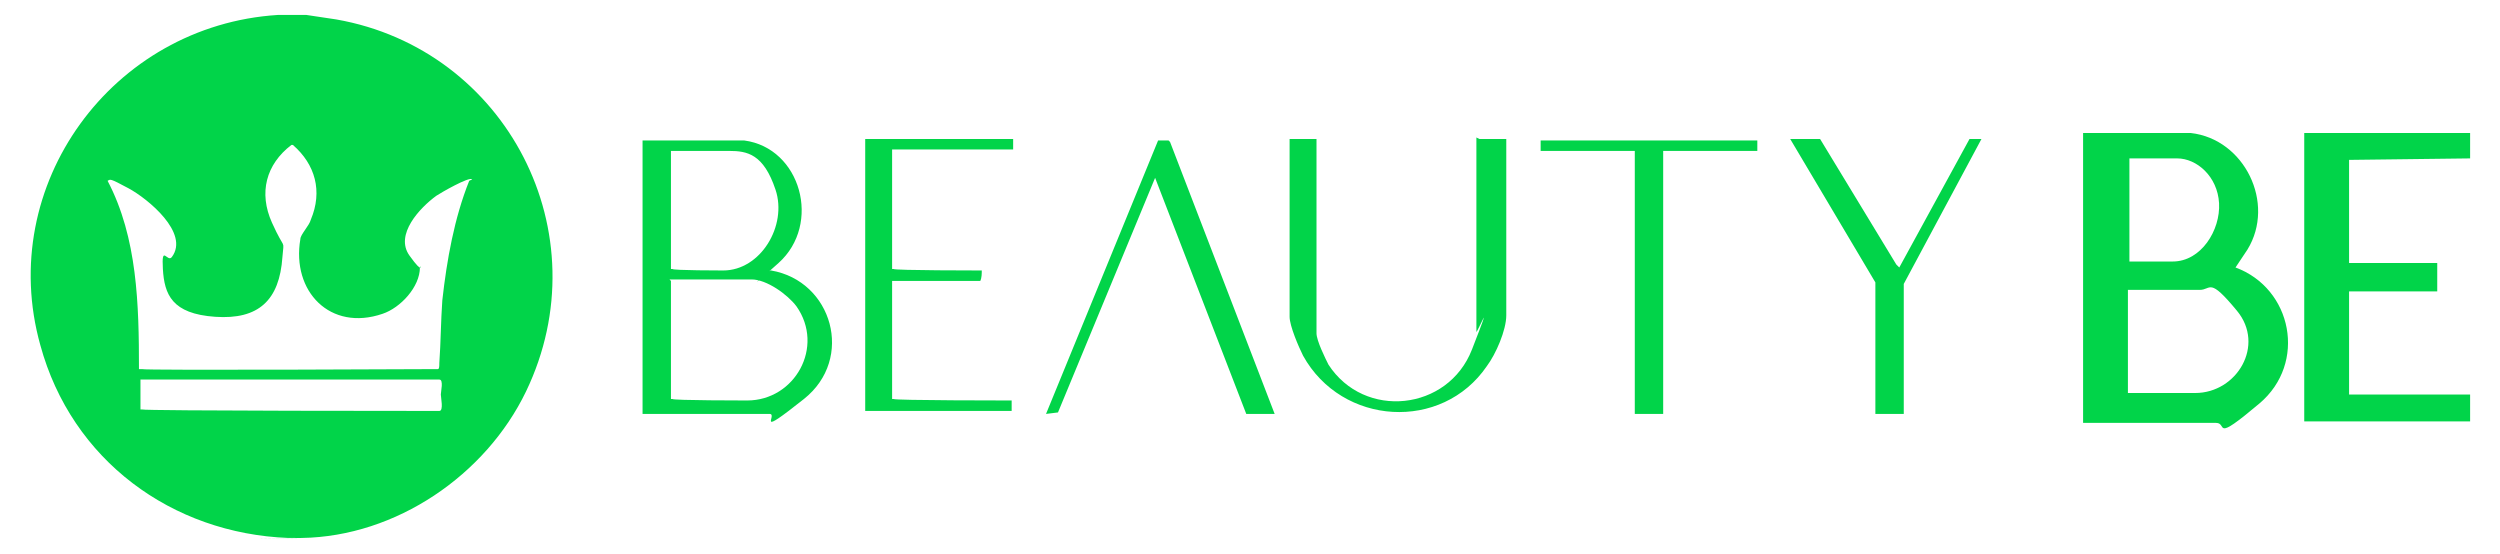 <svg xmlns="http://www.w3.org/2000/svg" id="Capa_1" width="167.3" height="37.1" viewBox="0 0 167.3 37.1"><defs><style>      .st0 {        fill: #01d449;      }    </style></defs><path class="st0" d="M20.5,1l2,.3c11.4,2,17.8,14.3,12.7,24.9-2.7,5.6-8.7,9.7-15,9.8s-.4,0-.4,0c-.2,0-.3,0-.5,0-7.8-.3-14.5-5.2-16.6-12.9C-.3,12.4,7.5,1.7,18.6,1h1.9ZM31.6,12c-.2-.2-2.1.9-2.4,1.1-1.1.8-2.8,2.6-1.8,4s.7.5.7.8c0,1.3-1.3,2.7-2.5,3.1-3.5,1.2-6.1-1.5-5.5-5,0-.3.6-.9.7-1.3.8-1.9.3-3.7-1.2-5h-.1c-1.7,1.3-2.2,3.2-1.3,5.2s.8,1,.7,2.3c-.2,2.9-1.6,4.2-4.5,4s-3.4-1.5-3.5-3.2.3-.4.6-.8c1.2-1.6-1.6-3.9-2.9-4.6s-1.2-.6-1.4-.5c2,3.8,2.1,8.3,2.1,12.6h.2c0,.1,19.8,0,19.8,0,.1,0,.1-.2.1-.4.1-1.4.1-2.8.2-4.2.3-2.7.8-5.5,1.8-8ZM9.5,25.4h-.1v2h.1c0,.1,19.9.1,19.9.1.3,0,.1-.9.1-1.1s.2-1-.1-1H9.5Z"></path><polygon class="st0" points="165.3 8.9 165.3 10.6 157.2 10.7 157.2 17.6 163.1 17.6 163.1 19.5 157.2 19.5 157.2 26.4 165.3 26.4 165.3 28.2 154.2 28.2 154.2 8.9 165.3 8.9"></polygon><path class="st0" d="M146.6,8.9c3.6.4,5.7,4.7,3.8,7.8l-.8,1.2c3.8,1.4,4.8,6.4,1.6,9.1s-2.1,1.3-2.9,1.3h-8.9V8.9h7.2ZM142.4,17.5h3c1.9,0,3.2-2.1,3.1-3.9s-1.5-3-2.8-3h-3.2v6.9ZM142.4,26.3h4.5c2.8,0,4.7-3.2,2.8-5.5s-1.7-1.4-2.5-1.4h-4.8v6.9Z"></path><path class="st0" d="M49.8,9.4c3.8.5,5.2,5.6,2.3,8.2s-.6.4-.5.5c4.1.7,5.6,5.9,2.2,8.6s-1.7,1-2.3,1h-8.5V9.4h6.7ZM44.9,10.1v7.9h.1c0,.1,3.4.1,3.4.1,2.5,0,4.3-3,3.5-5.4s-1.9-2.6-3.1-2.6h-3.9ZM44.9,18.8v7.9h.1c0,.1,5,.1,5,.1,3.2,0,5.2-3.6,3.3-6.3-.6-.8-2-1.8-3-1.8h-5.5Z"></path><path class="st0" d="M99,9.3h1.8v11.8c0,1-.7,2.6-1.3,3.4-3,4.4-9.7,4-12.3-.7-.3-.6-.9-2-.9-2.6v-11.9h1.8v13c0,.5.6,1.7.8,2.1,2.4,3.7,8,3.1,9.6-1s.3-1,.3-1.2v-13Z"></path><path class="st0" d="M67.8,9.3v.7h-8.1v8h.1c0,.1,5.9.1,5.9.1,0,.2,0,.5-.1.7h-5.9v7.9h.1c0,.1,7.9.1,7.9.1v.7h-9.8V9.3h9.8Z"></path><polygon class="st0" points="85.3 27.7 83.4 27.7 77.3 11.9 70.8 27.6 70 27.7 77.5 9.4 78.2 9.4 78.3 9.5 85.3 27.7"></polygon><polygon class="st0" points="121.8 9.3 126.9 17.7 127.1 17.9 131.8 9.3 132.6 9.3 127.4 19 127.4 27.7 125.5 27.7 125.5 18.9 119.8 9.3 121.8 9.3"></polygon><polygon class="st0" points="117.6 9.4 117.6 10.1 111.3 10.1 111.3 27.7 109.4 27.7 109.4 10.1 103.1 10.1 103.1 9.4 117.6 9.4"></polygon></svg>